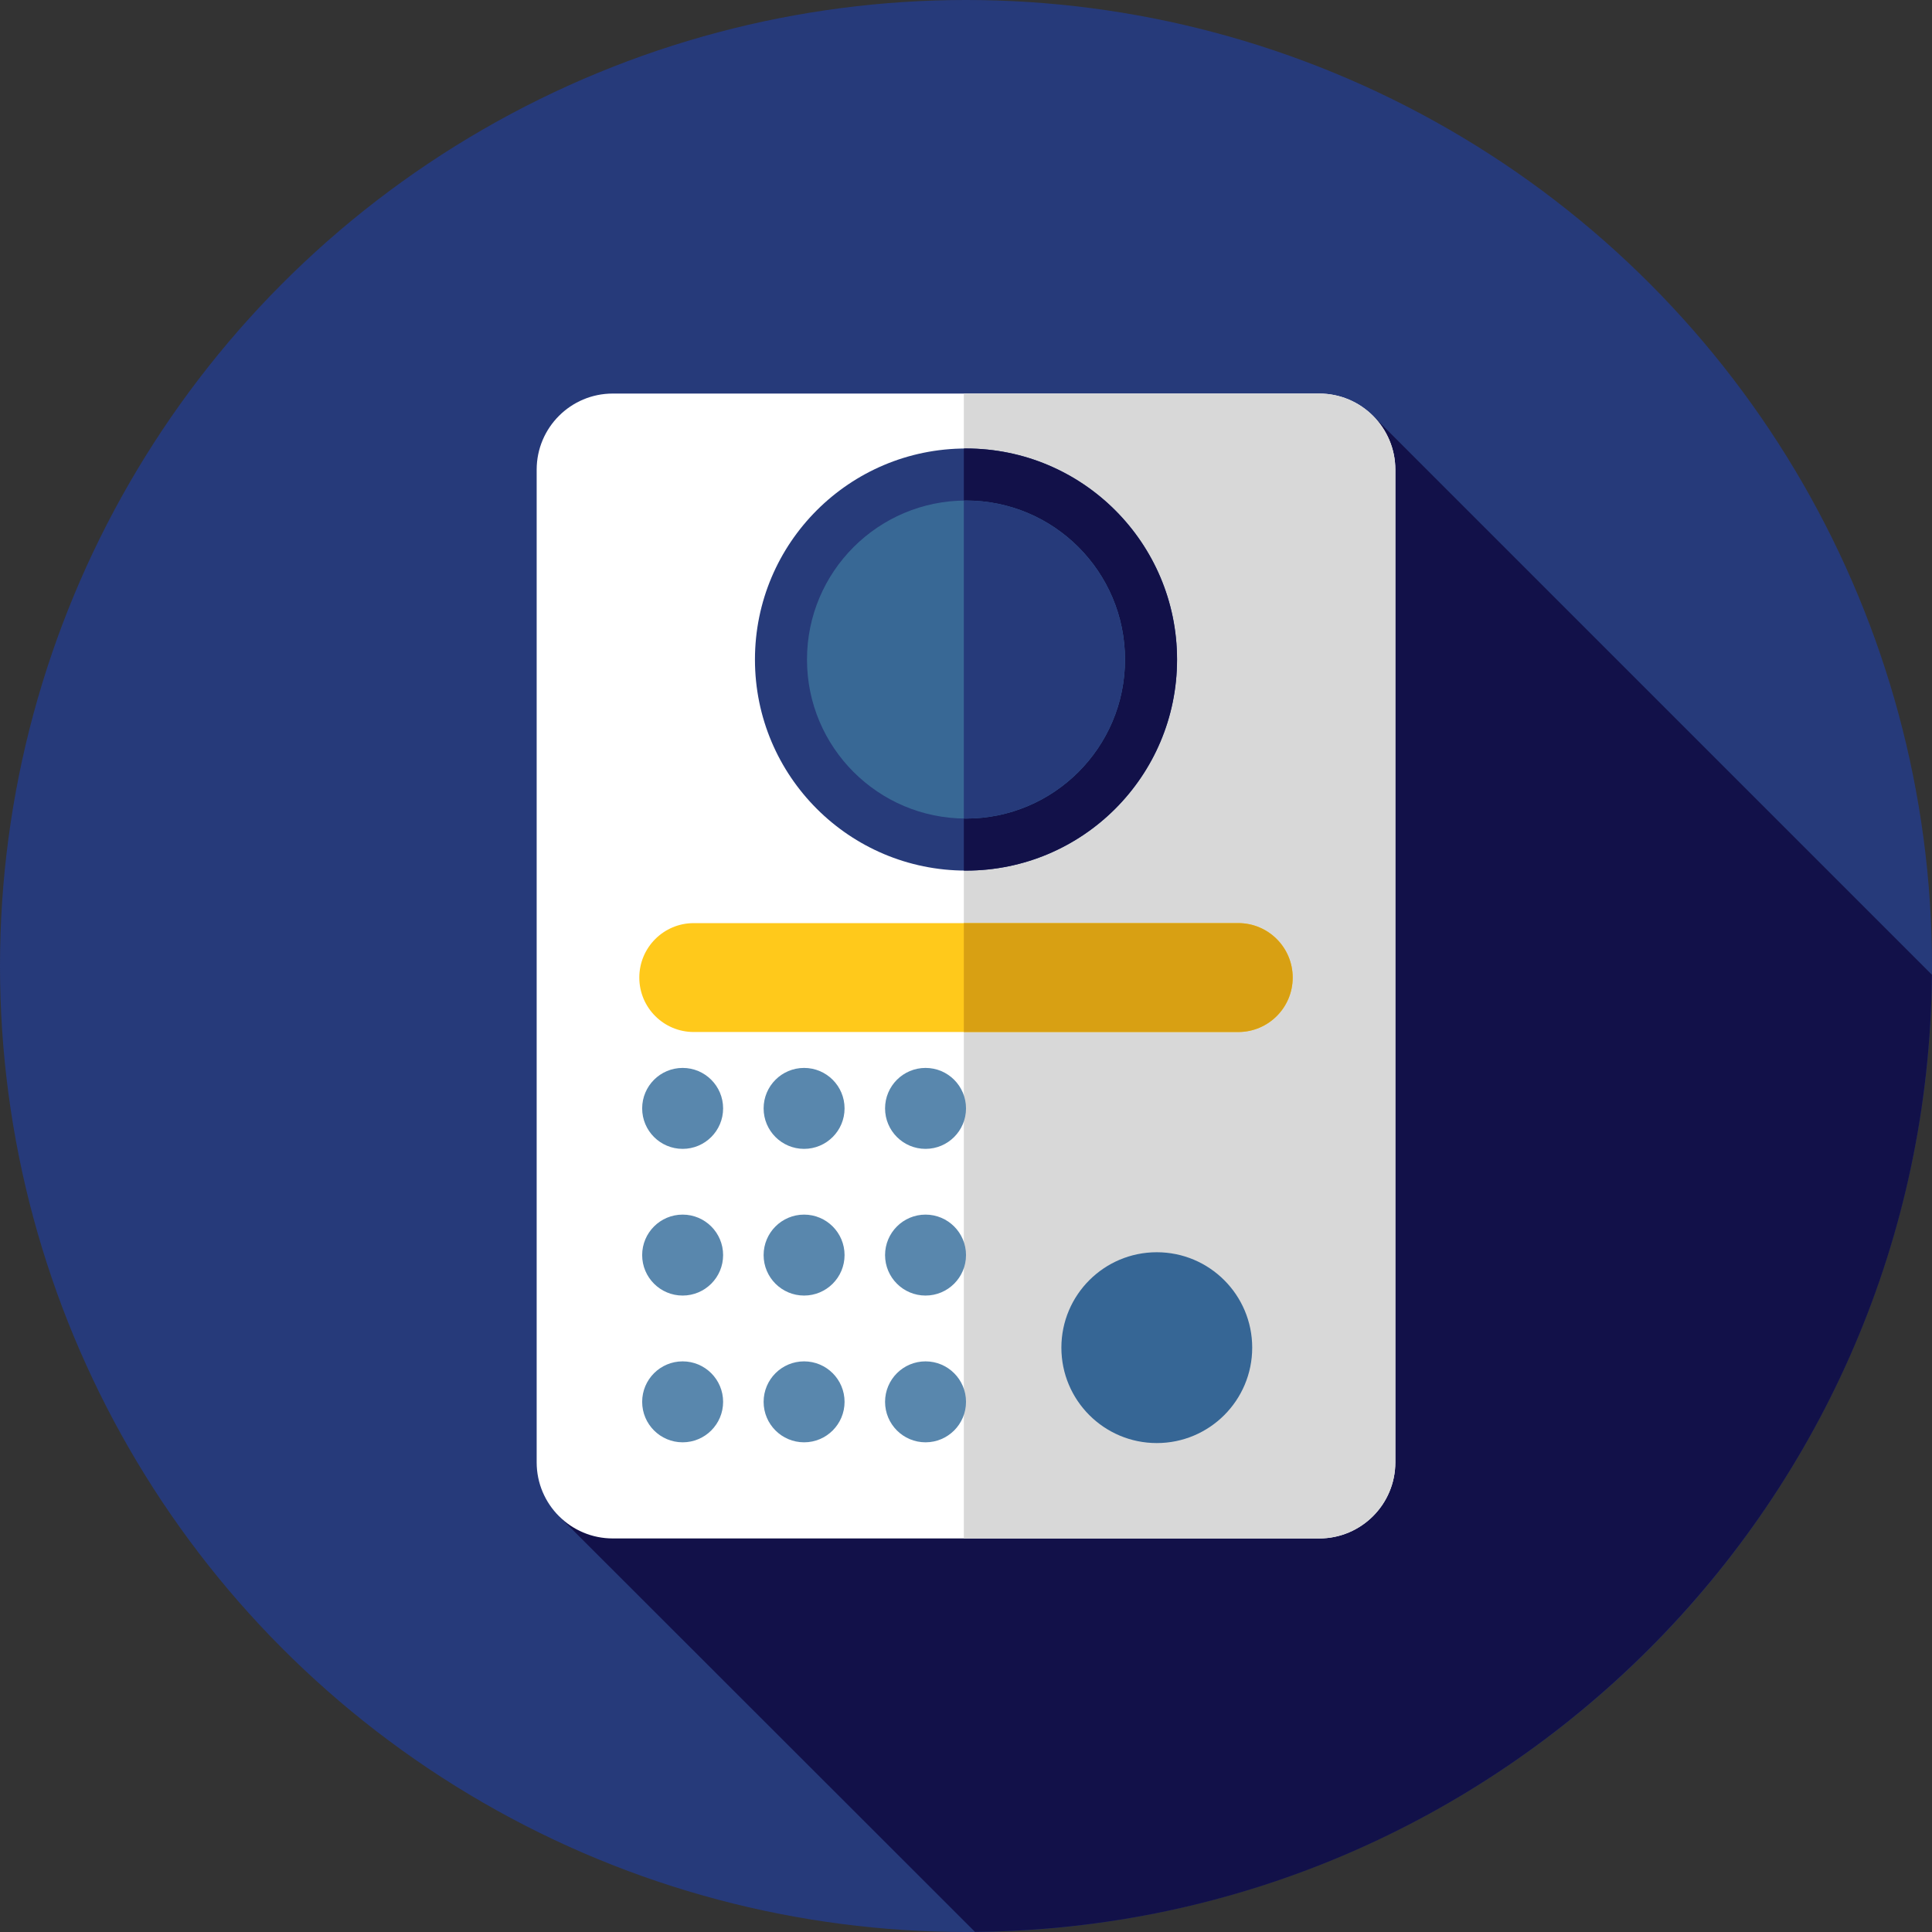 <?xml version="1.0" encoding="iso-8859-1"?>
<!-- Uploaded to: SVG Repo, www.svgrepo.com, Generator: SVG Repo Mixer Tools -->
<svg height="800px" width="800px" version="1.1" id="Layer_1" xmlns="http://www.w3.org/2000/svg" xmlns:xlink="http://www.w3.org/1999/xlink" 
	 viewBox="0 0 512 512" xml:space="preserve">
<rect x="0" y="0" width="512" height="512" fill="#333333" stroke="none"/>
<circle style="fill:#263A7A;" cx="256" cy="256" r="256"/>
<path style="fill:#121149;" d="M364.154,110.497L148.111,401.773l110.275,110.197c139.514-1.276,252.35-114.136,253.587-253.659
	L364.154,110.497z"/>
<path style="fill:#FFFFFF;" d="M162.399,407.704h187.204c11.143,0,20.177-9.033,20.177-20.177V124.473
	c0-11.143-9.033-20.177-20.177-20.177H162.399c-11.143,0-20.177,9.033-20.177,20.177v263.056
	C142.222,398.67,151.255,407.704,162.399,407.704z"/>
<path style="fill:#D8D8D8;" d="M349.601,104.296h-94.175v303.407h94.175c11.143,0,20.177-9.033,20.177-20.177V124.473
	C369.778,113.33,360.745,104.296,349.601,104.296z"/>
<circle style="fill:#366695;" cx="306.562" cy="357.142" r="25.285"/>
<g>
	<circle style="fill:#5987AD;" cx="180.907" cy="293.736" r="10.726"/>
	<circle style="fill:#5987AD;" cx="213.092" cy="293.736" r="10.726"/>
	<circle style="fill:#5987AD;" cx="245.277" cy="293.736" r="10.726"/>
	<circle style="fill:#5987AD;" cx="180.907" cy="332.61" r="10.726"/>
	<circle style="fill:#5987AD;" cx="213.092" cy="332.61" r="10.726"/>
	<circle style="fill:#5987AD;" cx="245.277" cy="332.61" r="10.726"/>
	<circle style="fill:#5987AD;" cx="180.907" cy="371.502" r="10.726"/>
	<circle style="fill:#5987AD;" cx="213.092" cy="371.502" r="10.726"/>
	<circle style="fill:#5987AD;" cx="245.277" cy="371.502" r="10.726"/>
</g>
<circle style="fill:#273B7A;" cx="256" cy="174.787" r="55.93"/>
<path style="fill:#121149;" d="M256,118.853c-0.193,0-0.383,0.012-0.574,0.016v111.833c0.191,0.002,0.381,0.014,0.574,0.014
	c30.891,0,55.93-25.041,55.93-55.93C311.93,143.894,286.891,118.853,256,118.853z"/>
<circle style="fill:#386895;" cx="256" cy="174.787" r="42.139"/>
<path style="fill:#263A7A;" d="M256,132.644c-0.193,0-0.383,0.012-0.574,0.016v84.251c0.191,0.002,0.381,0.014,0.574,0.014
	c23.273,0,42.139-18.866,42.139-42.139S279.273,132.644,256,132.644z"/>
<path style="fill:#FFC91B;" d="M183.851,273.494h144.298c7.97,0,14.429-6.461,14.429-14.429l0,0c0-7.97-6.461-14.429-14.429-14.429
	H183.851c-7.97,0-14.429,6.461-14.429,14.429l0,0C169.422,267.035,175.881,273.494,183.851,273.494z"/>
<path style="fill:#D8A013;" d="M328.149,244.634h-72.723v28.86h72.723c7.97,0,14.429-6.461,14.429-14.429
	C342.578,251.095,336.119,244.634,328.149,244.634z"/>
</svg>